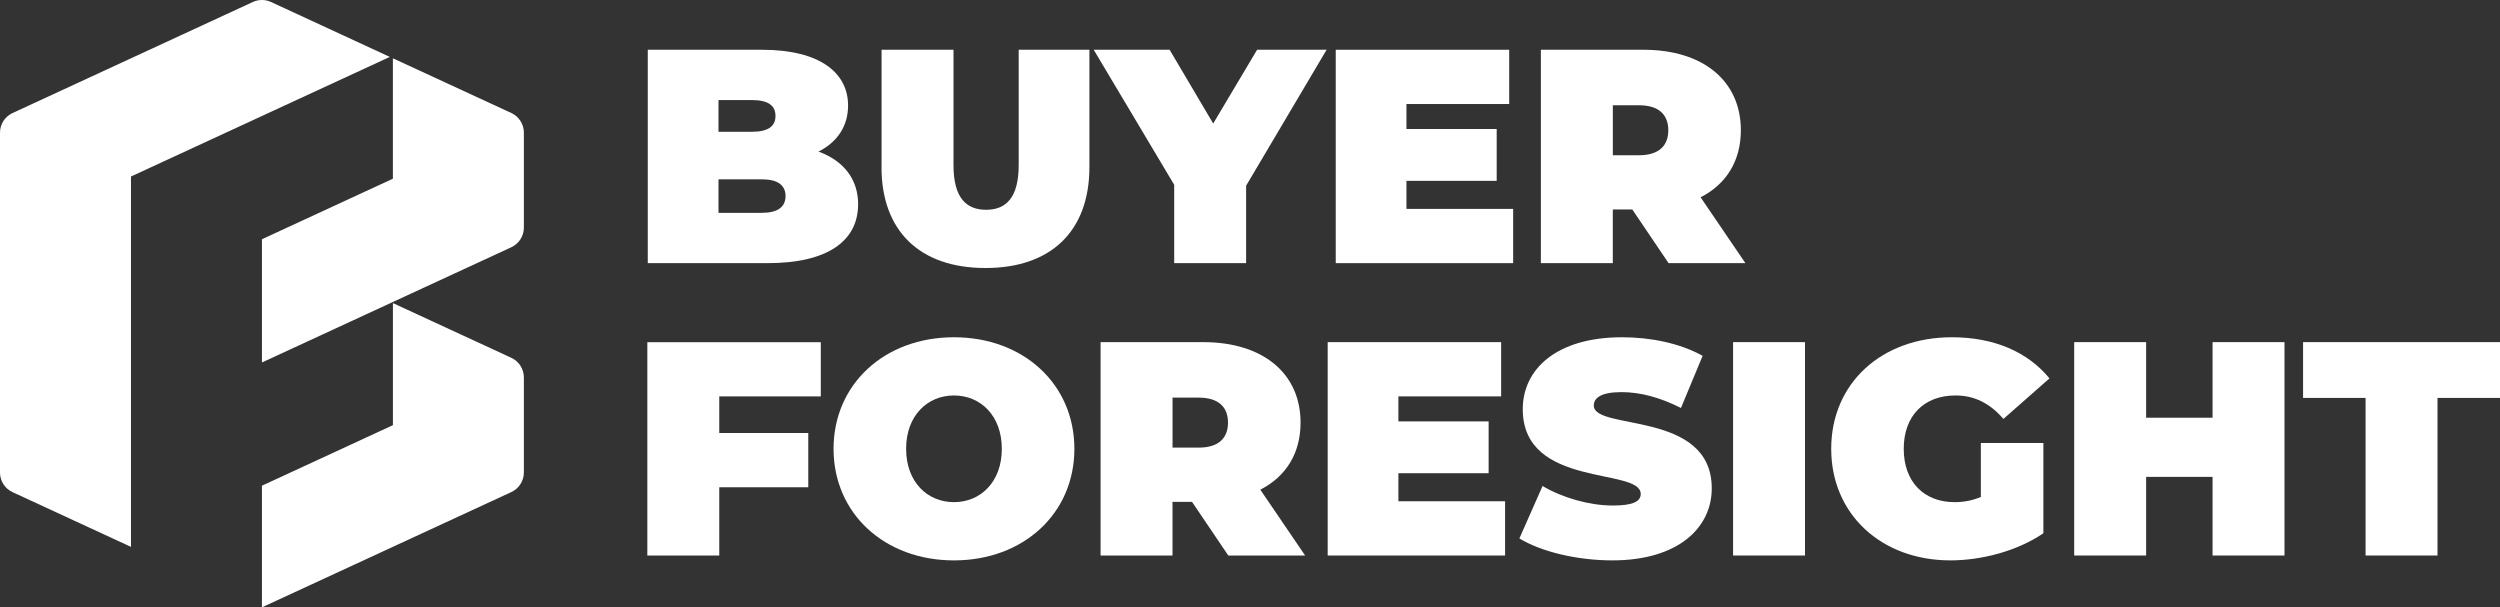 <svg xmlns="http://www.w3.org/2000/svg" id="Layer_2" data-name="Layer 2" viewBox="0 0 785.22 190.77"><rect x="0" y="0" width="785.22" height="190.77" fill="#333333" stroke="none"/><defs><style>      .cls-1 {        fill: #fff;      }    </style></defs><g id="Layer_1-2" data-name="Layer 1"><g><g><path class="cls-1" d="M122.44,17.88L85.11.62c-1.8-.83-3.88-.83-5.68,0L3.93,35.51c-2.4,1.11-3.93,3.51-3.93,6.15v106.76c0,2.64,1.53,5.04,3.93,6.15l37,17.1.21.1V55.44l41.13-19.01,40.17-18.56Z"></path><path class="cls-1" d="M123.4,18.32v37.81l-41.13,19.01v38.71l78.34-36.2c2.4-1.11,3.93-3.51,3.93-6.15v-29.85c0-2.64-1.53-5.04-3.93-6.15l-37.2-17.19Z"></path><path class="cls-1" d="M123.4,133.54l-41.13,19.01v38.21l78.34-36.21c2.4-1.11,3.93-3.51,3.93-6.15v-29.86c0-2.64-1.53-5.04-3.93-6.15l-37.2-17.19v38.33Z"></path></g><g><path class="cls-1" d="M269.52,64.17c0,11.68-9.86,18.48-28.34,18.48h-37.72V15.63h35.81c18.48,0,27.1,7.37,27.1,17.52,0,6.22-3.16,11.39-9.29,14.46,7.85,2.87,12.45,8.62,12.45,16.56ZM225.67,31.43v9.96h10.53c5.08,0,7.37-1.72,7.37-4.98s-2.3-4.98-7.37-4.98h-10.53ZM246.73,61.59c0-3.45-2.49-5.27-7.47-5.27h-13.59v10.53h13.59c4.98,0,7.47-1.82,7.47-5.27Z"></path><path class="cls-1" d="M276.89,52.49V15.63h22.59v36.19c0,10.24,3.93,14.07,10.24,14.07s10.24-3.83,10.24-14.07V15.63h22.21v36.86c0,20.11-12.06,31.69-32.65,31.69s-32.65-11.59-32.65-31.69Z"></path><path class="cls-1" d="M391.39,58.33v24.32h-22.59v-24.61l-25.28-42.41h23.84l13.69,23.17,13.79-23.17h21.83l-25.28,42.7Z"></path><path class="cls-1" d="M475.26,65.61v17.04h-55.72V15.63h54.48v17.04h-32.27v7.85h28.34v16.28h-28.34v8.81h33.51Z"></path><path class="cls-1" d="M512.69,65.8h-6.13v16.85h-22.59V15.63h32.27c18.67,0,30.54,9.77,30.54,25.28,0,9.67-4.6,16.95-12.64,21.06l14.07,20.68h-24.13l-11.39-16.85ZM514.8,33.06h-8.23v15.7h8.23c6.22,0,9.19-2.97,9.19-7.85s-2.97-7.85-9.19-7.85Z"></path></g><g><path class="cls-1" d="M225.91,124.51v11.49h27.96v17.04h-27.96v21.45h-22.59v-67.02h54.48v17.04h-31.88Z"></path><path class="cls-1" d="M261.81,140.97c0-20.3,15.99-35.04,37.82-35.04s37.82,14.74,37.82,35.04-15.99,35.04-37.82,35.04-37.82-14.75-37.82-35.04ZM314.66,140.97c0-10.44-6.7-16.76-15.03-16.76s-15.03,6.32-15.03,16.76,6.7,16.75,15.03,16.75,15.03-6.32,15.03-16.75Z"></path><path class="cls-1" d="M374.4,157.63h-6.13v16.85h-22.59v-67.02h32.27c18.67,0,30.54,9.77,30.54,25.28,0,9.67-4.6,16.95-12.64,21.06l14.07,20.68h-24.13l-11.39-16.85ZM376.51,124.89h-8.23v15.7h8.23c6.22,0,9.19-2.97,9.19-7.85s-2.97-7.85-9.19-7.85Z"></path><path class="cls-1" d="M472.73,157.44v17.04h-55.72v-67.02h54.48v17.04h-32.27v7.85h28.34v16.28h-28.34v8.81h33.51Z"></path><path class="cls-1" d="M477.22,169.12l7.28-16.47c6.32,3.73,14.74,6.13,22.12,6.13,6.41,0,8.71-1.34,8.71-3.64,0-8.43-37.05-1.63-37.05-26.62,0-12.45,10.44-22.59,31.21-22.59,9,0,18.29,1.91,25.28,5.84l-6.8,16.37c-6.61-3.35-12.83-4.98-18.67-4.98-6.61,0-8.71,1.92-8.71,4.21,0,8.04,37.05,1.34,37.05,26.04,0,12.26-10.44,22.6-31.21,22.6-11.2,0-22.5-2.78-29.2-6.89Z"></path><path class="cls-1" d="M544.34,107.46h22.59v67.02h-22.59v-67.02Z"></path><path class="cls-1" d="M622.17,139.15h19.63v28.34c-8.14,5.55-19.34,8.52-29.2,8.52-21.64,0-37.44-14.46-37.44-35.04s15.8-35.04,37.91-35.04c13.21,0,23.84,4.6,30.64,12.92l-14.46,12.73c-4.21-4.88-9.1-7.37-15.03-7.37-9.96,0-16.28,6.41-16.28,16.76s6.32,16.75,15.99,16.75c2.78,0,5.46-.48,8.23-1.63v-16.95Z"></path><path class="cls-1" d="M717.53,107.46v67.02h-22.59v-24.7h-20.87v24.7h-22.59v-67.02h22.59v23.74h20.87v-23.74h22.59Z"></path><path class="cls-1" d="M743,124.98h-19.63v-17.52h61.85v17.52h-19.63v49.5h-22.59v-49.5Z"></path></g></g></g></svg>